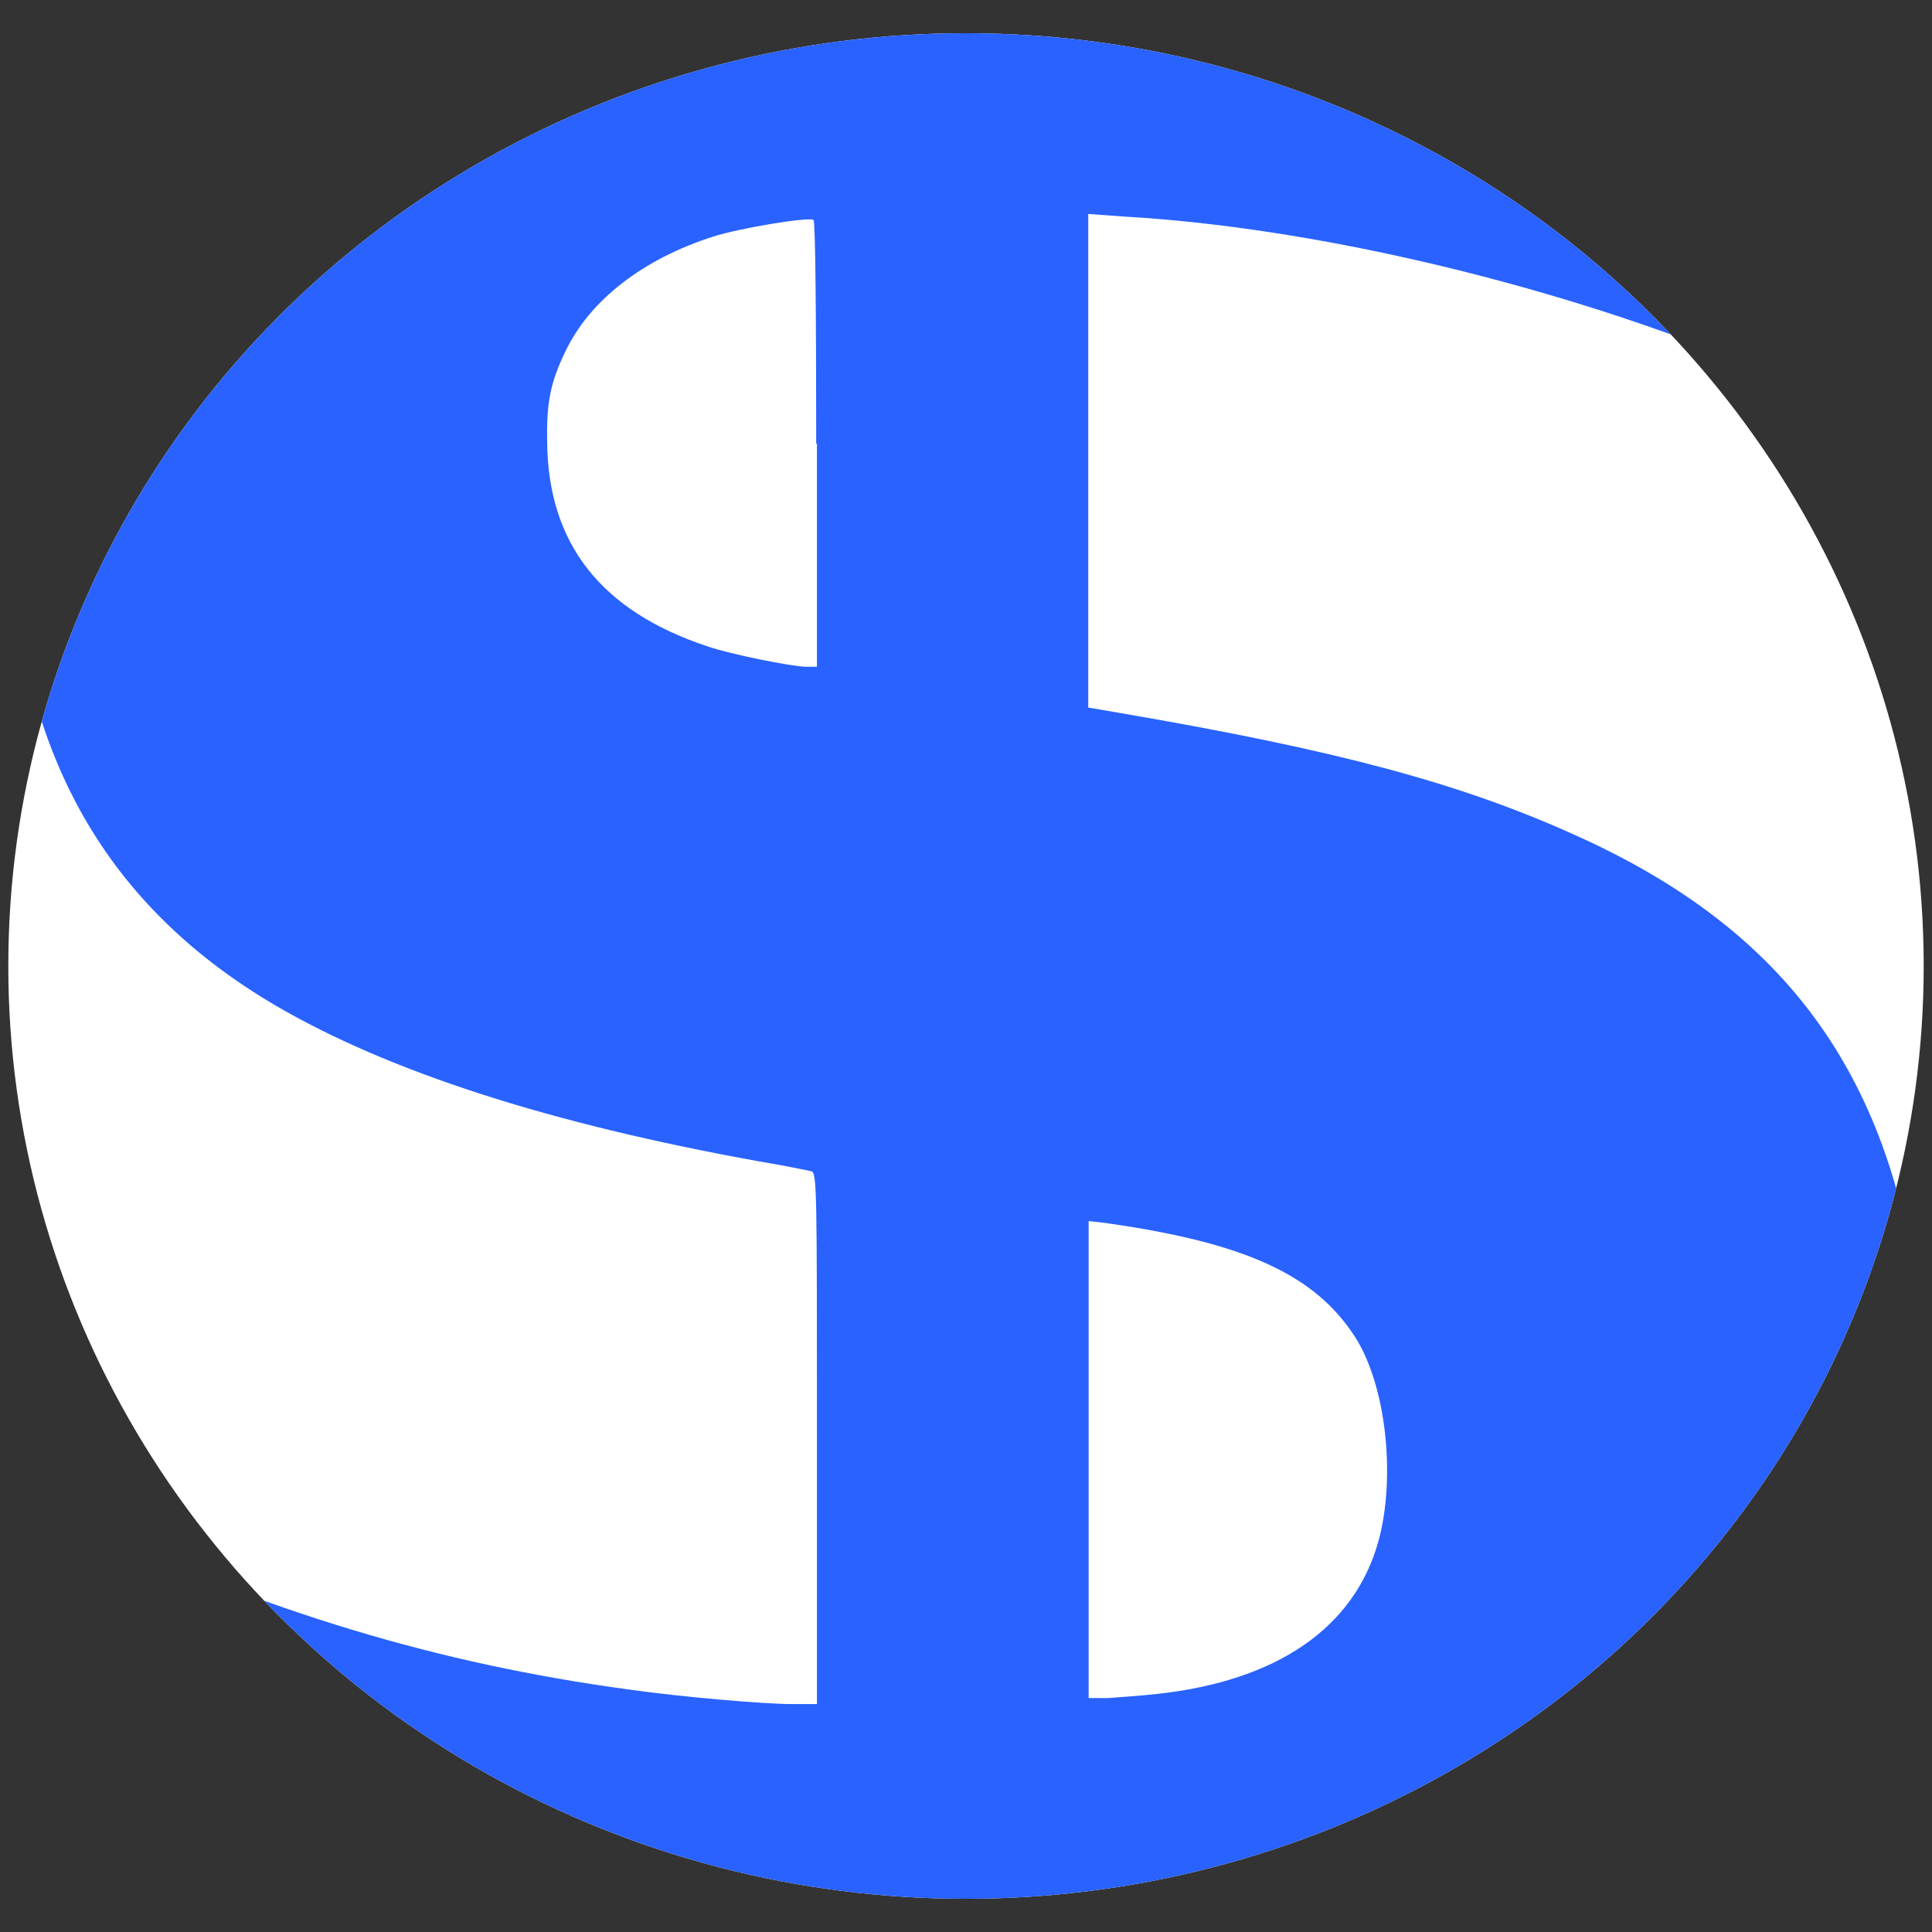 <svg xmlns="http://www.w3.org/2000/svg" xmlns:xlink="http://www.w3.org/1999/xlink" xml:space="preserve" viewBox="0 0 512 512"><rect x="0" y="0" width="512" height="512" fill="#333333" stroke="none"/><defs><ellipse id="a" cx="256" cy="256" rx="253.8" ry="247.2"/></defs><use xlink:href="#a" style="overflow:visible;fill:#fff"/><clipPath id="b"><use xlink:href="#a" style="overflow:visible"/></clipPath><path d="M215.9 689.4c-.2-.7-.4-31.4-.4-68.2v-66.9h-2.4c-1.3 0-8.3-.4-15.5-.9-64.5-4.4-123.8-16.1-181.8-36.2L4 513l-.2-58.6-.2-58.6 15.9 7.4c51 24 96.8 37.7 146.9 44.5 14 2 36 3.9 43.6 3.9h6.5v-70.4c0-66.3 0-70.4-1.5-70.8-.9-.2-7-1.5-13.7-2.6-55.6-10-98.3-23.8-128.4-41.4-44.5-26.2-67.1-65.8-70-121.9C.3 89.7 14 48.2 45.6 16.6c20.9-20.9 44-34.7 76.1-45.3 24.6-8.1 66.1-15.3 88.7-15.3h5.2l.2-52.3.2-52.3 36.2-.2 36.2-.2v51.4c0 40.3.2 51.4 1.1 51.7.7.2 8.1.9 16.8 1.7 44.9 4.1 93.7 12.4 141 24l22.7 5.4v56.7c0 31.2-.2 56.7-.7 56.7-.4 0-4.8-1.7-10-3.7C408.7 74.6 347.2 60.2 298 57.4l-9.6-.7v130.8l8.7 1.5c57.1 9.8 89.8 18.5 120.3 32.3C473.9 246.6 502 285.8 509 349c1.3 12.2 1.1 41.9-.4 53.8-11.8 90.5-78.7 138.9-207.1 149.8-5.7.4-10.9.9-11.8.9-1.3 0-1.5 3.9-1.5 68.7v68.7h-36c-31.7-.2-35.9-.4-36.3-1.5m90.9-240.5c31.6-3.5 51.9-17.4 58.4-40.1 4.8-17 2.2-41.6-6.1-54.5-10.7-16.6-29.4-25.1-66.9-30.3l-3.7-.4V450h5.2c2.6-.2 8.5-.6 13.1-1.1m-90.5-331.3c0-32.5-.2-59.1-.7-59.3-1.3-.9-19.8 2.2-26.6 4.4-18.5 5.9-32.7 16.8-39.2 30.5-3.9 8.1-5 13.5-4.8 23.8.2 27 14.2 44.9 42.5 54.3 5.7 2 22.5 5.4 26.2 5.4h2.8v-59.1z" style="clip-path:url(#b);fill:#2962ff"/></svg>